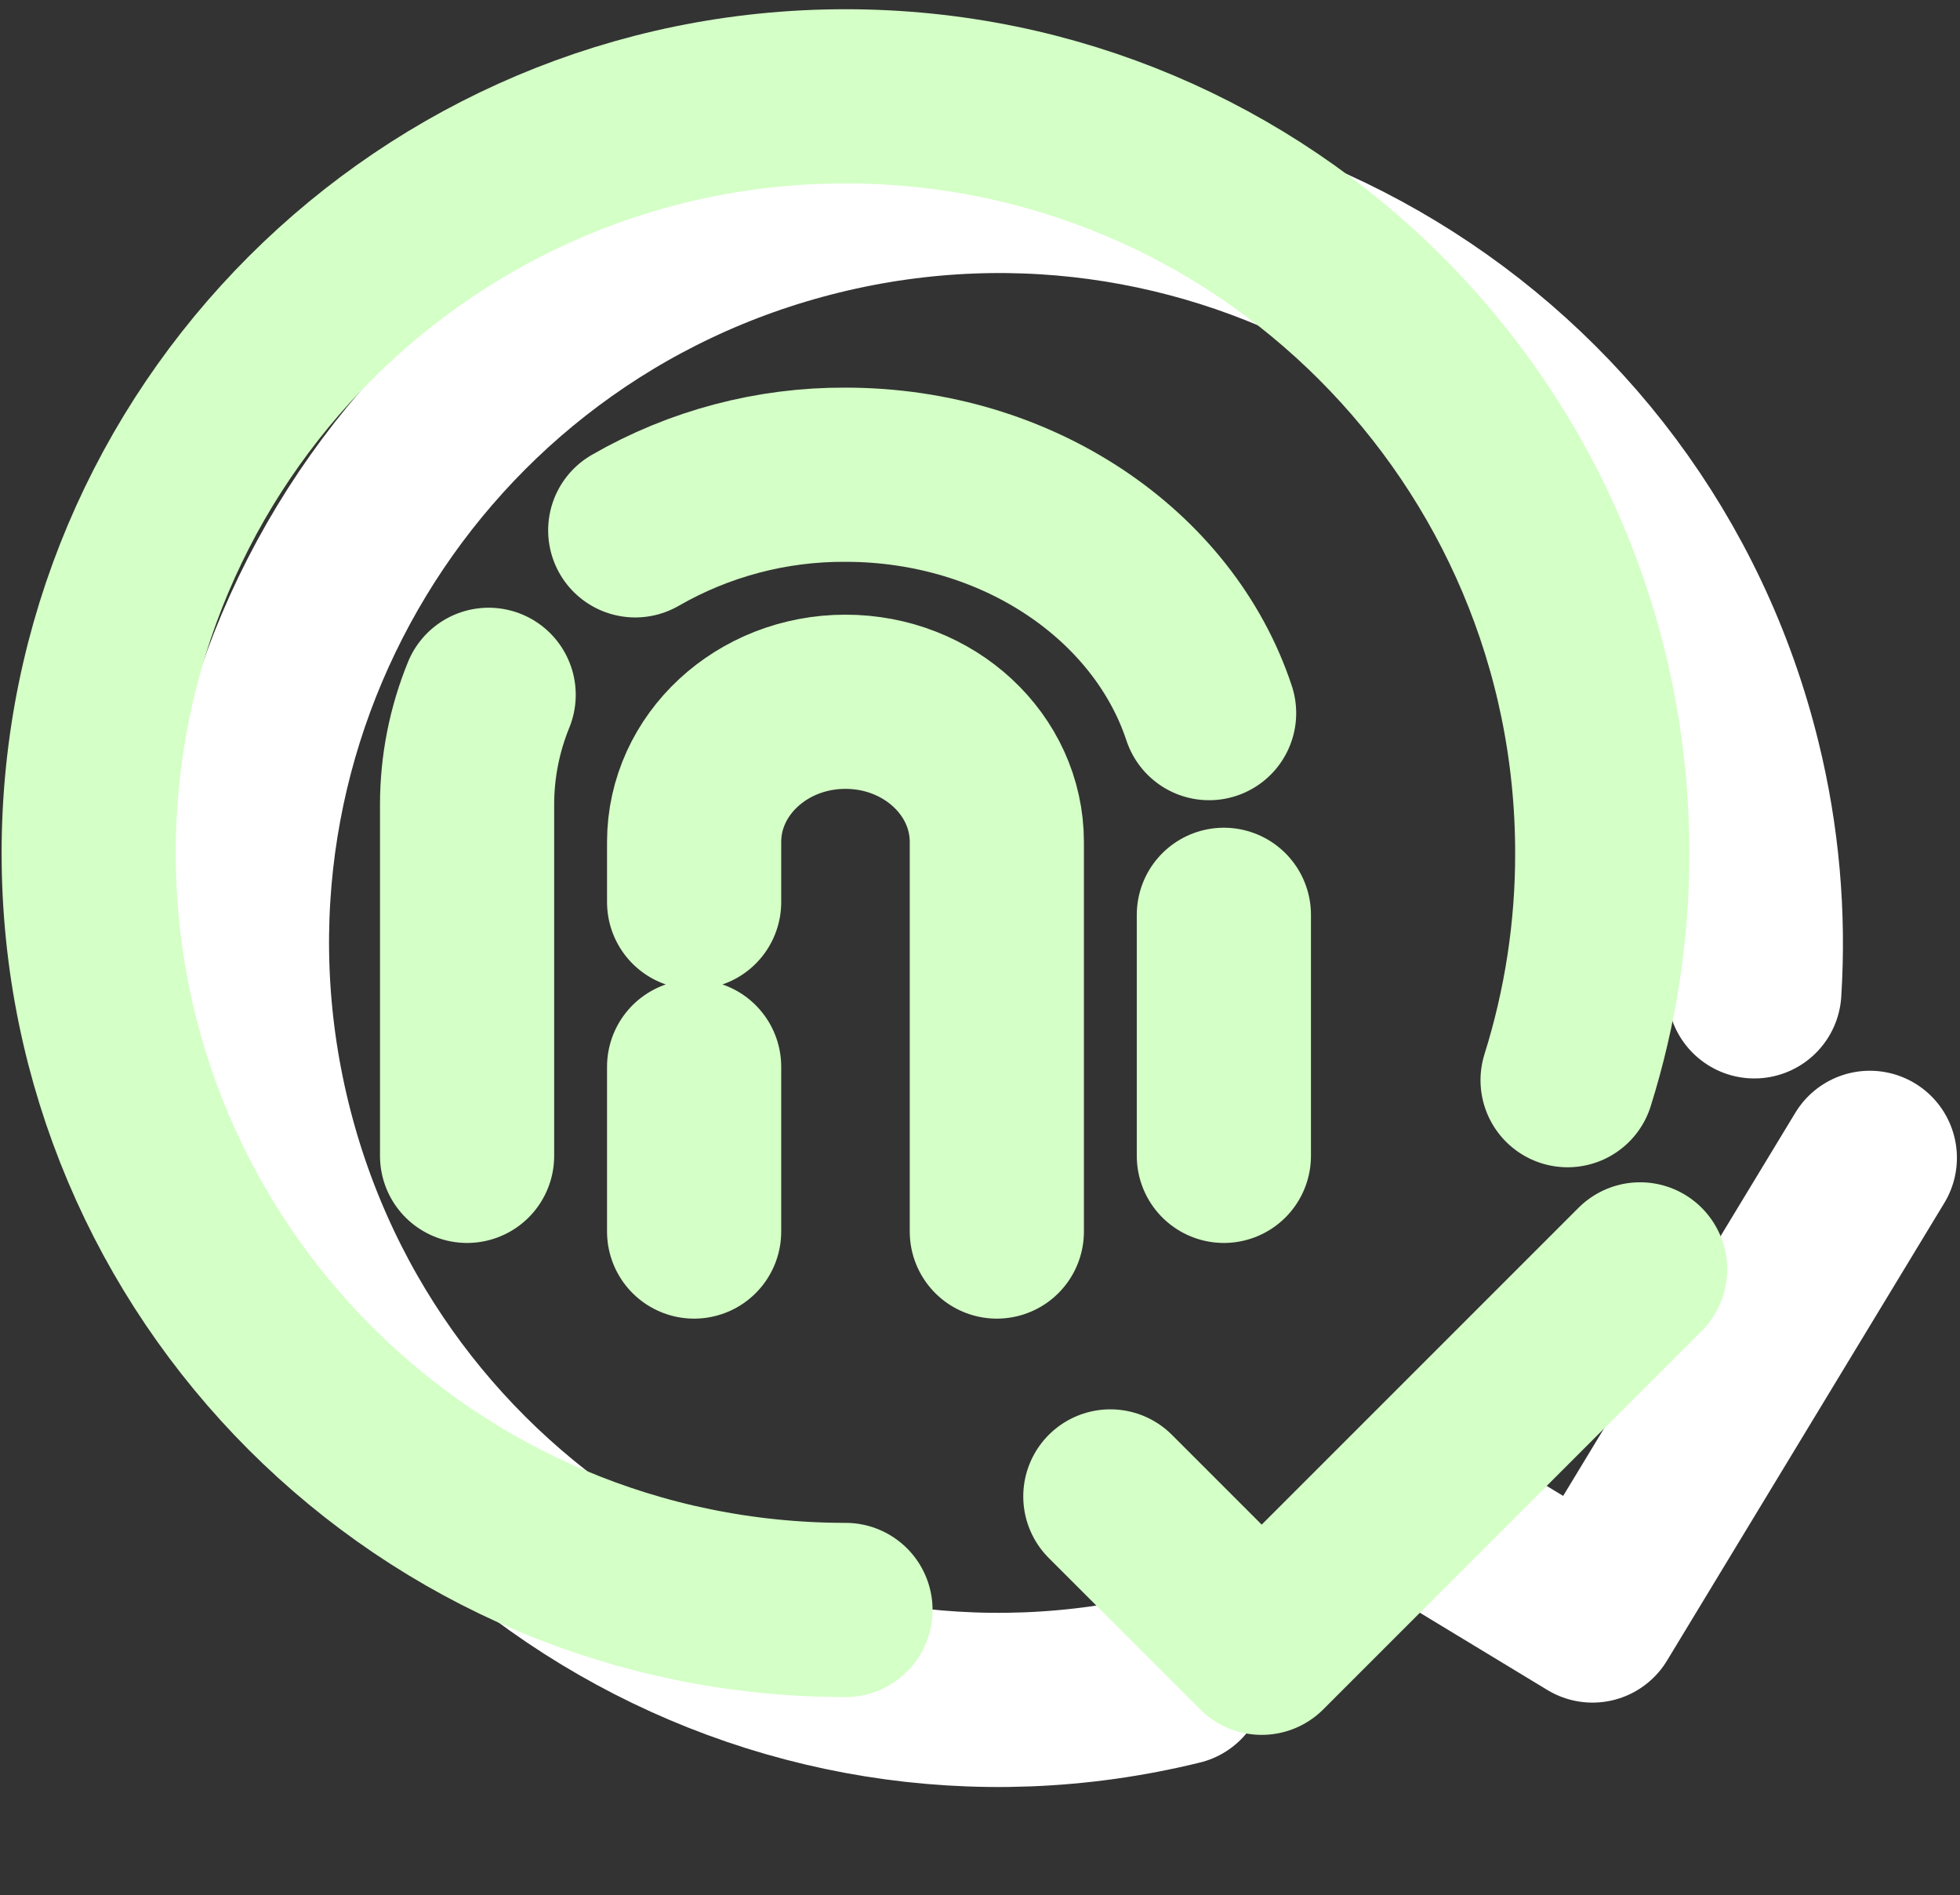 <svg width="211" height="204" viewBox="0 0 211 204" fill="none" xmlns="http://www.w3.org/2000/svg">
<rect x="0" y="0" width="211" height="204" fill="#333333" stroke="none"/>
<path d="M126.95 180.63C83.251 191.352 39.136 164.62 28.414 120.921C17.692 77.221 44.423 33.106 88.123 22.384C131.823 11.662 175.937 38.394 186.66 82.093C188.644 90.142 189.386 98.447 188.86 106.719M151.731 161.967L171.439 173.909L201.293 124.64" stroke="white" stroke-width="18.75" stroke-linecap="round" stroke-linejoin="round"/>
<path d="M50.283 124.427V86.633C50.283 82.478 51.097 78.494 52.605 74.796M131.753 124.427V98.479M68.385 57.092C75.266 53.128 83.076 51.062 91.018 51.104C109.593 51.104 125.259 61.94 130.164 76.767M74.724 132.574V114.838M107.312 132.574V90.641C107.312 82.307 100.02 75.545 91.018 75.545C82.015 75.545 74.724 82.307 74.724 90.641V97.11" stroke="#D4FFC6" stroke-width="18.75" stroke-linecap="round" stroke-linejoin="round"/>
<path d="M91.018 173.309C46.022 173.309 9.548 136.835 9.548 91.839C9.548 46.843 46.022 10.369 91.018 10.369C136.013 10.369 172.487 46.843 172.487 91.839C172.497 100.129 171.239 108.371 168.756 116.28M119.532 161.088L135.826 177.382L176.561 136.647" stroke="#D4FFC6" stroke-width="18.75" stroke-linecap="round" stroke-linejoin="round"/>
</svg>
